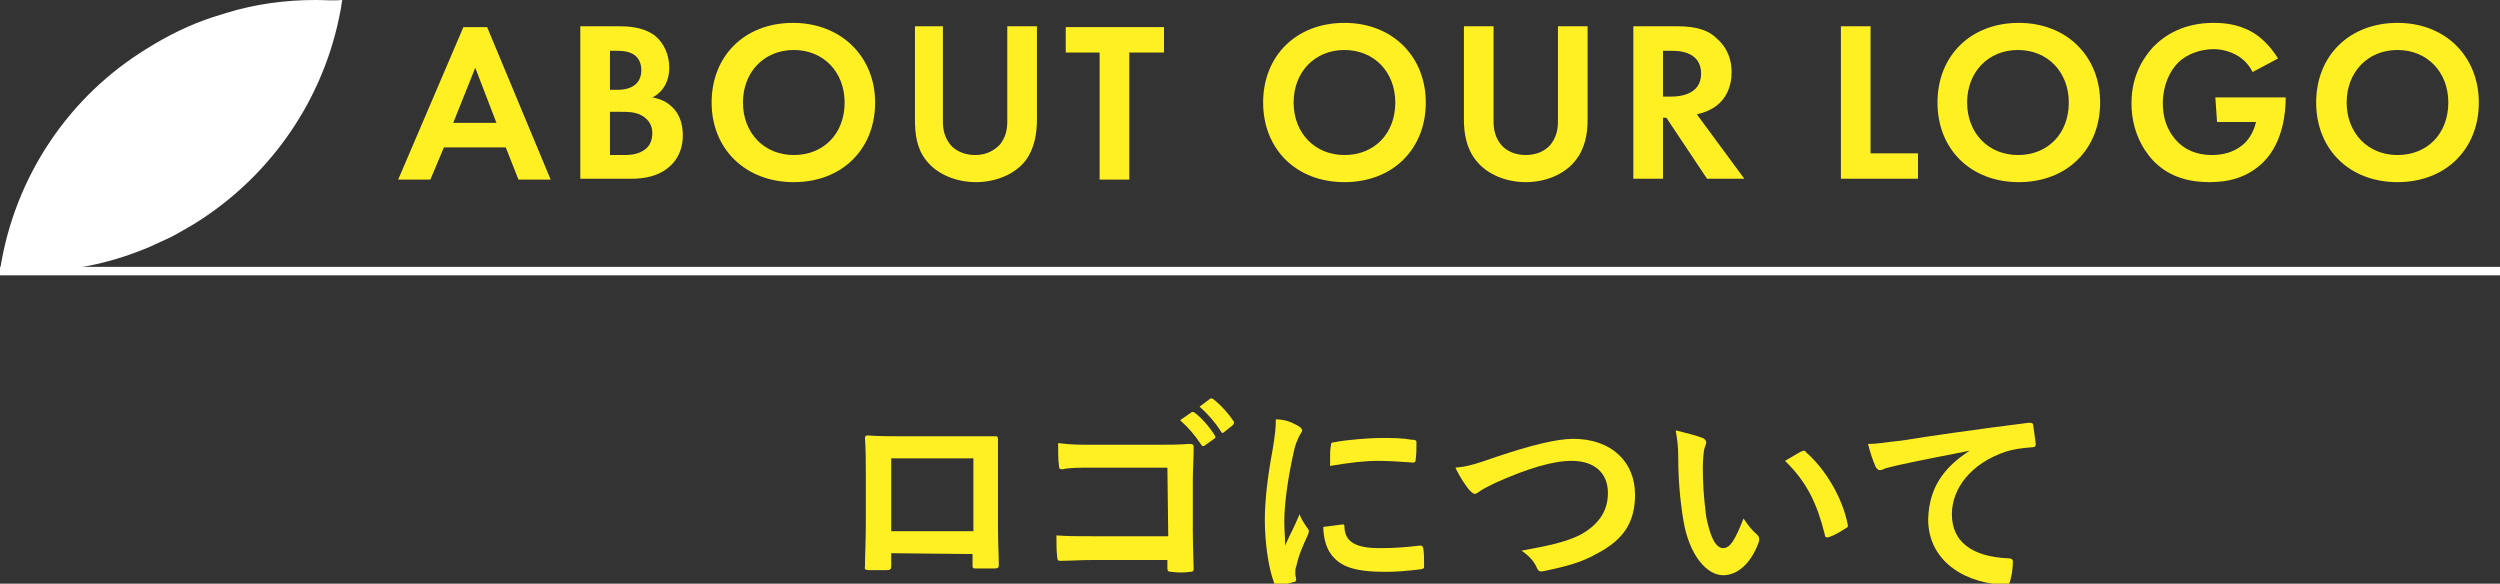 <?xml version="1.0" encoding="utf-8"?>
<!-- Generator: Adobe Illustrator 27.2.0, SVG Export Plug-In . SVG Version: 6.00 Build 0)  -->
<svg version="1.1" id="_レイヤー_2" xmlns="http://www.w3.org/2000/svg" xmlns:xlink="http://www.w3.org/1999/xlink" x="0px"
	 y="0px" width="295.1px" height="68.9px" viewBox="0 0 295.1 68.9" style="enable-background:new 0 0 295.1 68.9;"
	 xml:space="preserve">
<rect x="0" y="0" width="295.1" height="68.9" fill="#333333" stroke="none"/>
<style type="text/css">
	.st0{fill:#FFF023;}
	.st1{fill:none;stroke:#FFFFFF;stroke-miterlimit:10;}
	.st2{fill:#FFFFFF;}
</style>
<g id="_テキスト">
	<g>
		<path class="st0" d="M59.7,17.4h-7.3l-1.6,3.8H47l7.7-18h2.8l7.5,18h-3.8L59.7,17.4L59.7,17.4z M58.6,14.5L56.1,8l-2.6,6.5H58.6
			L58.6,14.5z"/>
		<path class="st0" d="M72.9,3.1c1,0,2.9,0,4.4,1.1C78.4,5.1,79,6.5,79,8c0,2.3-1.5,3.3-2,3.5c1.2,0.2,1.9,0.7,2.3,1.1
			c1.1,1,1.3,2.4,1.3,3.4c0,1.1-0.3,2.5-1.5,3.6c-1.3,1.2-3,1.5-4.6,1.5h-6v-18C68.5,3.1,72.9,3.1,72.9,3.1z M72,10.6h1
			c0.5,0,2.7-0.1,2.7-2.3C75.7,6.6,74.5,6,73,6h-1L72,10.6L72,10.6z M72,18.3h1.5c0.6,0,1.6,0,2.4-0.5c0.9-0.5,1.1-1.4,1.1-2.1
			c0-0.6-0.2-1.5-1.3-2.1c-0.8-0.4-1.6-0.4-2.4-0.4H72L72,18.3L72,18.3z"/>
		<path class="st0" d="M103.3,12.1c0,5.5-3.9,9.4-9.6,9.4S84,17.6,84,12.1s3.9-9.4,9.6-9.4S103.3,6.7,103.3,12.1z M99.7,12.1
			c0-3.6-2.5-6.2-6-6.2s-6,2.6-6,6.2s2.5,6.2,6,6.2S99.7,15.8,99.7,12.1z"/>
		<path class="st0" d="M111.3,3.1v11.3c0,1.4,0.5,2.2,0.9,2.7c0.5,0.6,1.5,1.2,2.9,1.2s2.3-0.6,2.9-1.2c0.4-0.5,0.9-1.3,0.9-2.7V3.1
			h3.5v11c0,1.7-0.3,3.4-1.3,4.8c-1.3,1.7-3.6,2.6-5.9,2.6s-4.6-0.9-5.9-2.6c-1.1-1.4-1.3-3.1-1.3-4.8v-11H111.3L111.3,3.1z"/>
		<path class="st0" d="M133.3,6.2v15h-3.5v-15h-4v-3h11.6v3H133.3L133.3,6.2z"/>
		<path class="st0" d="M168.3,12.1c0,5.5-3.9,9.4-9.6,9.4s-9.6-3.9-9.6-9.4s3.9-9.4,9.6-9.4S168.3,6.7,168.3,12.1z M164.7,12.1
			c0-3.6-2.5-6.2-6-6.2s-6,2.6-6,6.2s2.5,6.2,6,6.2S164.7,15.8,164.7,12.1z"/>
		<path class="st0" d="M176.3,3.1v11.3c0,1.4,0.5,2.2,0.9,2.7c0.5,0.6,1.5,1.2,2.9,1.2s2.4-0.6,2.9-1.2c0.4-0.5,0.9-1.3,0.9-2.7V3.1
			h3.5v11c0,1.7-0.3,3.4-1.4,4.8c-1.3,1.7-3.6,2.6-5.9,2.6s-4.6-0.9-5.9-2.6c-1.1-1.4-1.4-3.1-1.4-4.8v-11H176.3L176.3,3.1z"/>
		<path class="st0" d="M198,3.1c2.5,0,3.8,0.6,4.6,1.4c1.4,1.2,1.8,2.7,1.8,4c0,1.8-0.7,3.3-2.1,4.2c-0.5,0.3-1.1,0.6-2,0.8l5.6,7.6
			h-4.4l-4.8-7.2h-0.4v7.2h-3.5v-18H198L198,3.1z M196.3,11.4h1c0.7,0,3.5-0.1,3.5-2.7c0-2.7-2.8-2.7-3.4-2.7h-1.1L196.3,11.4
			L196.3,11.4z"/>
		<path class="st0" d="M220.8,3.1v15h5.6v3h-9.1v-18H220.8L220.8,3.1z"/>
		<path class="st0" d="M247.9,12.1c0,5.5-3.9,9.4-9.6,9.4s-9.6-3.9-9.6-9.4s3.9-9.4,9.6-9.4S247.9,6.7,247.9,12.1z M244.2,12.1
			c0-3.6-2.5-6.2-6-6.2s-6,2.6-6,6.2s2.5,6.2,6,6.2S244.2,15.8,244.2,12.1z"/>
		<path class="st0" d="M261.5,11.5h8.3v0.2c0,1.2-0.2,5-2.6,7.4c-1.9,1.9-4.2,2.4-6.4,2.4s-4.6-0.5-6.5-2.4
			c-0.6-0.6-2.7-2.9-2.7-6.9c0-3.5,1.6-5.6,2.6-6.7c1.4-1.4,3.6-2.8,7.1-2.8c1.4,0,2.8,0.2,4.2,0.9c1.2,0.6,2.4,1.7,3.4,3.3l-3,1.6
			c-0.6-1.2-1.5-1.8-2.1-2.1c-0.8-0.4-1.7-0.6-2.5-0.6c-1.4,0-3.1,0.5-4.2,1.6c-1,1-1.8,2.7-1.8,4.8c0,2.4,1,3.8,1.8,4.6
			c0.8,0.8,2.1,1.5,4,1.5c1.2,0,2.5-0.3,3.5-1.1c0.7-0.5,1.4-1.5,1.7-2.8h-4.6L261.5,11.5L261.5,11.5z"/>
		<path class="st0" d="M292.6,12.1c0,5.5-3.9,9.4-9.6,9.4s-9.6-3.9-9.6-9.4s3.9-9.4,9.6-9.4S292.6,6.7,292.6,12.1z M289,12.1
			c0-3.6-2.5-6.2-6-6.2s-6,2.6-6,6.2s2.5,6.2,6,6.2S289,15.8,289,12.1z"/>
	</g>
	<line class="st1" x1="0" y1="32" x2="295.1" y2="32"/>
	<path class="st2" d="M37.2,0c-3.6,0-7.1,0.5-10.4,1.5L25.2,2c-2.8,0.9-5.4,2.2-7.8,3.7C8.2,11.3,1.7,20.8,0,31.9l0,0l0,0
		c0,0,0.1,0.1,0.1,0.1c1,0.1,2,0.1,3,0.1c4.5,0,8.9-0.8,12.9-2.3c0.8-0.3,1.6-0.6,2.4-1c0.4-0.2,0.7-0.3,1.1-0.5
		c0.7-0.3,1.4-0.7,2.1-1.1c0.7-0.4,1.4-0.8,2-1.2c8.5-5.5,14.7-14.4,16.6-24.8c0.1-0.4,0.1-0.8,0.2-1.2C39.4,0.1,38.3,0,37.2,0
		L37.2,0z"/>
	<g>
		<path class="st0" d="M105.2,65.3v1.5c0,0.4-0.1,0.5-0.6,0.5c-0.6,0-1.3,0-2,0c-0.4,0-0.6-0.1-0.5-0.4c0-1.3,0.1-3.1,0.1-5v-6.1
			c0-1.3,0-2.7-0.1-4.1c0-0.2,0.1-0.3,0.3-0.3c1.3,0.1,2.8,0.1,4.5,0.1h5.9c1.6,0,3.5,0,4.7,0c0.3,0,0.3,0.1,0.3,0.5
			c0,1.2,0,2.6,0,4v6c0,2.2,0.1,3.4,0.1,4.7c0,0.3-0.1,0.4-0.5,0.4c-0.8,0-1.6,0-2.3,0c-0.3,0-0.3-0.1-0.3-0.4v-1.3L105.2,65.3
			L105.2,65.3z M114.9,54.1h-9.7v8.6h9.7V54.1z"/>
		<path class="st0" d="M137.8,55.2h-8.7c-1.7,0-2.9,0-3.7,0.2c-0.3,0-0.4-0.1-0.4-0.4c-0.1-0.7-0.1-1.8-0.1-2.7
			c1.5,0.2,2.4,0.2,4.2,0.2h7.4c1.3,0,2.6,0,3.9-0.1c0.4,0,0.5,0.1,0.5,0.4c0,1.3-0.1,2.6-0.1,3.9v6c0,1.8,0.1,3.8,0.1,4.5
			c0,0.2-0.1,0.3-0.4,0.3c-0.7,0.1-1.5,0.1-2.2,0c-0.4,0-0.5-0.1-0.5-0.4v-1h-8.6c-1.6,0-2.9,0.1-4.1,0.1c-0.2,0-0.3-0.1-0.3-0.4
			c-0.1-0.7-0.1-1.6-0.1-2.6c1.2,0.1,2.6,0.1,4.6,0.1h8.6L137.8,55.2L137.8,55.2z M140.6,48.7c0.1-0.1,0.2-0.1,0.4,0
			c0.8,0.6,1.7,1.6,2.4,2.7c0.1,0.2,0.1,0.3-0.1,0.4l-1.1,0.8c-0.2,0.1-0.3,0.1-0.4-0.1c-0.8-1.2-1.6-2.1-2.5-2.9L140.6,48.7
			L140.6,48.7z M142.8,47.1c0.1-0.1,0.2-0.1,0.4,0c0.9,0.7,1.8,1.7,2.4,2.6c0.1,0.2,0.1,0.3-0.1,0.5l-1,0.8
			c-0.2,0.2-0.3,0.1-0.4-0.1c-0.7-1.1-1.5-2-2.5-2.9L142.8,47.1L142.8,47.1z"/>
		<path class="st0" d="M153.1,50.2c0.4,0.2,0.6,0.4,0.6,0.6c0,0.2-0.1,0.2-0.4,0.8c-0.2,0.5-0.4,0.8-0.6,1.8
			c-0.7,3.1-1.1,6.2-1.1,8.1c0,1.2,0.1,2,0.1,2.9c0.5-1.2,1-2,1.7-3.7c0.2,0.6,0.5,1,0.9,1.6c0.1,0.1,0.2,0.3,0.2,0.4
			c0,0.2-0.1,0.3-0.1,0.4c-0.6,1.3-1.1,2.4-1.4,3.8c-0.1,0.2-0.1,0.4-0.1,0.8c0,0.3,0.1,0.5,0.1,0.7c0,0.2-0.1,0.3-0.3,0.3
			c-0.6,0.2-1.3,0.3-2,0.4c-0.2,0-0.3-0.1-0.3-0.3c-0.7-1.8-1.1-4.9-1.1-7.4c0-2.2,0.3-5,0.9-8.2c0.3-1.8,0.4-2.7,0.4-3.7
			C151.6,49.5,152.4,49.8,153.1,50.2L153.1,50.2z M158.5,61.9c0.2,0,0.2,0.1,0.2,0.4c0.1,1.7,1.4,2.4,4.1,2.4c1.9,0,3.1-0.1,4.8-0.3
			c0.2,0,0.3,0,0.4,0.3c0.1,0.5,0.1,1.5,0.1,2.1c0,0.3,0,0.3-0.4,0.4c-1.7,0.2-2.9,0.3-4.1,0.3c-3.7,0-5.4-0.6-6.5-2.1
			c-0.6-0.8-0.9-2.1-0.9-3.2L158.5,61.9L158.5,61.9z M157.1,52.6c0-0.3,0.1-0.4,0.4-0.4c1.5-0.3,4.3-0.5,5.4-0.5
			c1.5,0,2.6,0,3.7,0.2c0.5,0,0.6,0.1,0.6,0.3c0,0.8,0,1.4-0.1,2.1c0,0.2-0.1,0.3-0.3,0.3c-1.5-0.1-2.8-0.2-4.1-0.2
			c-1.7,0-3.3,0.2-5.7,0.6C157,53.6,157,53,157.1,52.6L157.1,52.6z"/>
		<path class="st0" d="M176.7,53.9c3.9-1.3,7-2.1,9-2.1c4.5,0,7.3,2.7,7.3,6.6c0,3.3-1.4,5.3-4.4,6.9c-2.1,1.2-4,1.6-6.3,2.1
			c-0.5,0.1-0.7,0.1-0.9-0.4c-0.3-0.7-0.9-1.4-1.8-2c3.3-0.6,5.1-1,6.8-1.8c2.1-1.1,3.4-2.7,3.4-5c0-2.3-1.5-3.8-4.3-3.8
			c-2.2,0-5.2,0.9-9,2.6c-0.8,0.4-1.4,0.7-1.7,0.9c-0.4,0.3-0.6,0.4-0.7,0.4c-0.2,0-0.4-0.2-0.7-0.5c-0.4-0.5-1.1-1.5-1.6-2.6
			C173,55.1,173.9,54.9,176.7,53.9L176.7,53.9z"/>
		<path class="st0" d="M201,51.7c0.2,0.1,0.4,0.3,0.4,0.5c0,0.2-0.1,0.4-0.2,0.7c-0.1,0.3-0.2,1.4-0.2,2.4c0,1.6,0.1,3.4,0.4,5.7
			c0.4,2,1,3.7,2,3.7c0.8,0,1.4-0.9,2.4-3.5c0.6,0.9,1.1,1.5,1.6,1.9c0.3,0.3,0.3,0.6,0.2,0.9c-0.9,2.5-2.5,3.9-4.2,3.9
			c-1.9,0-4-2.3-4.7-6.5c-0.4-2.4-0.6-5-0.6-7.3c0-1.4-0.1-2.1-0.3-3.3C199,51.1,200.2,51.4,201,51.7L201,51.7z M212.6,53.3
			c0.1,0,0.2-0.1,0.3-0.1c0.1,0,0.2,0,0.3,0.2c2.3,2,4.3,5.4,4.9,8.5c0.1,0.3-0.1,0.4-0.3,0.5c-0.6,0.4-1.3,0.8-1.9,1
			c-0.3,0.1-0.5,0-0.5-0.3c-0.9-3.6-2.1-6.2-4.7-8.7C211.6,53.9,212.2,53.5,212.6,53.3L212.6,53.3z"/>
		<path class="st0" d="M232.5,53.2c-3,0.6-5.7,1.1-8.4,1.7c-0.9,0.2-1.2,0.3-1.6,0.4c-0.2,0.1-0.4,0.2-0.6,0.2
			c-0.2,0-0.4-0.2-0.5-0.4c-0.3-0.7-0.6-1.5-0.9-2.7c1.3,0,2-0.2,4-0.4c3.1-0.5,8.6-1.3,15-2.1c0.4,0,0.5,0.1,0.5,0.3
			c0.1,0.6,0.2,1.5,0.3,2.2c0,0.3-0.1,0.4-0.5,0.4c-1.2,0.1-2,0.2-3,0.5c-4.2,1.4-6.4,4.4-6.4,7.4c0,3.2,2.3,5,6.6,5.2
			c0.4,0,0.6,0.1,0.6,0.4c0,0.7-0.1,1.5-0.3,2.2c-0.1,0.4-0.2,0.5-0.5,0.5c-4.4,0-9.2-2.5-9.2-7.7C227.7,57.6,229.4,55.2,232.5,53.2
			L232.5,53.2L232.5,53.2z"/>
	</g>
</g>
</svg>
